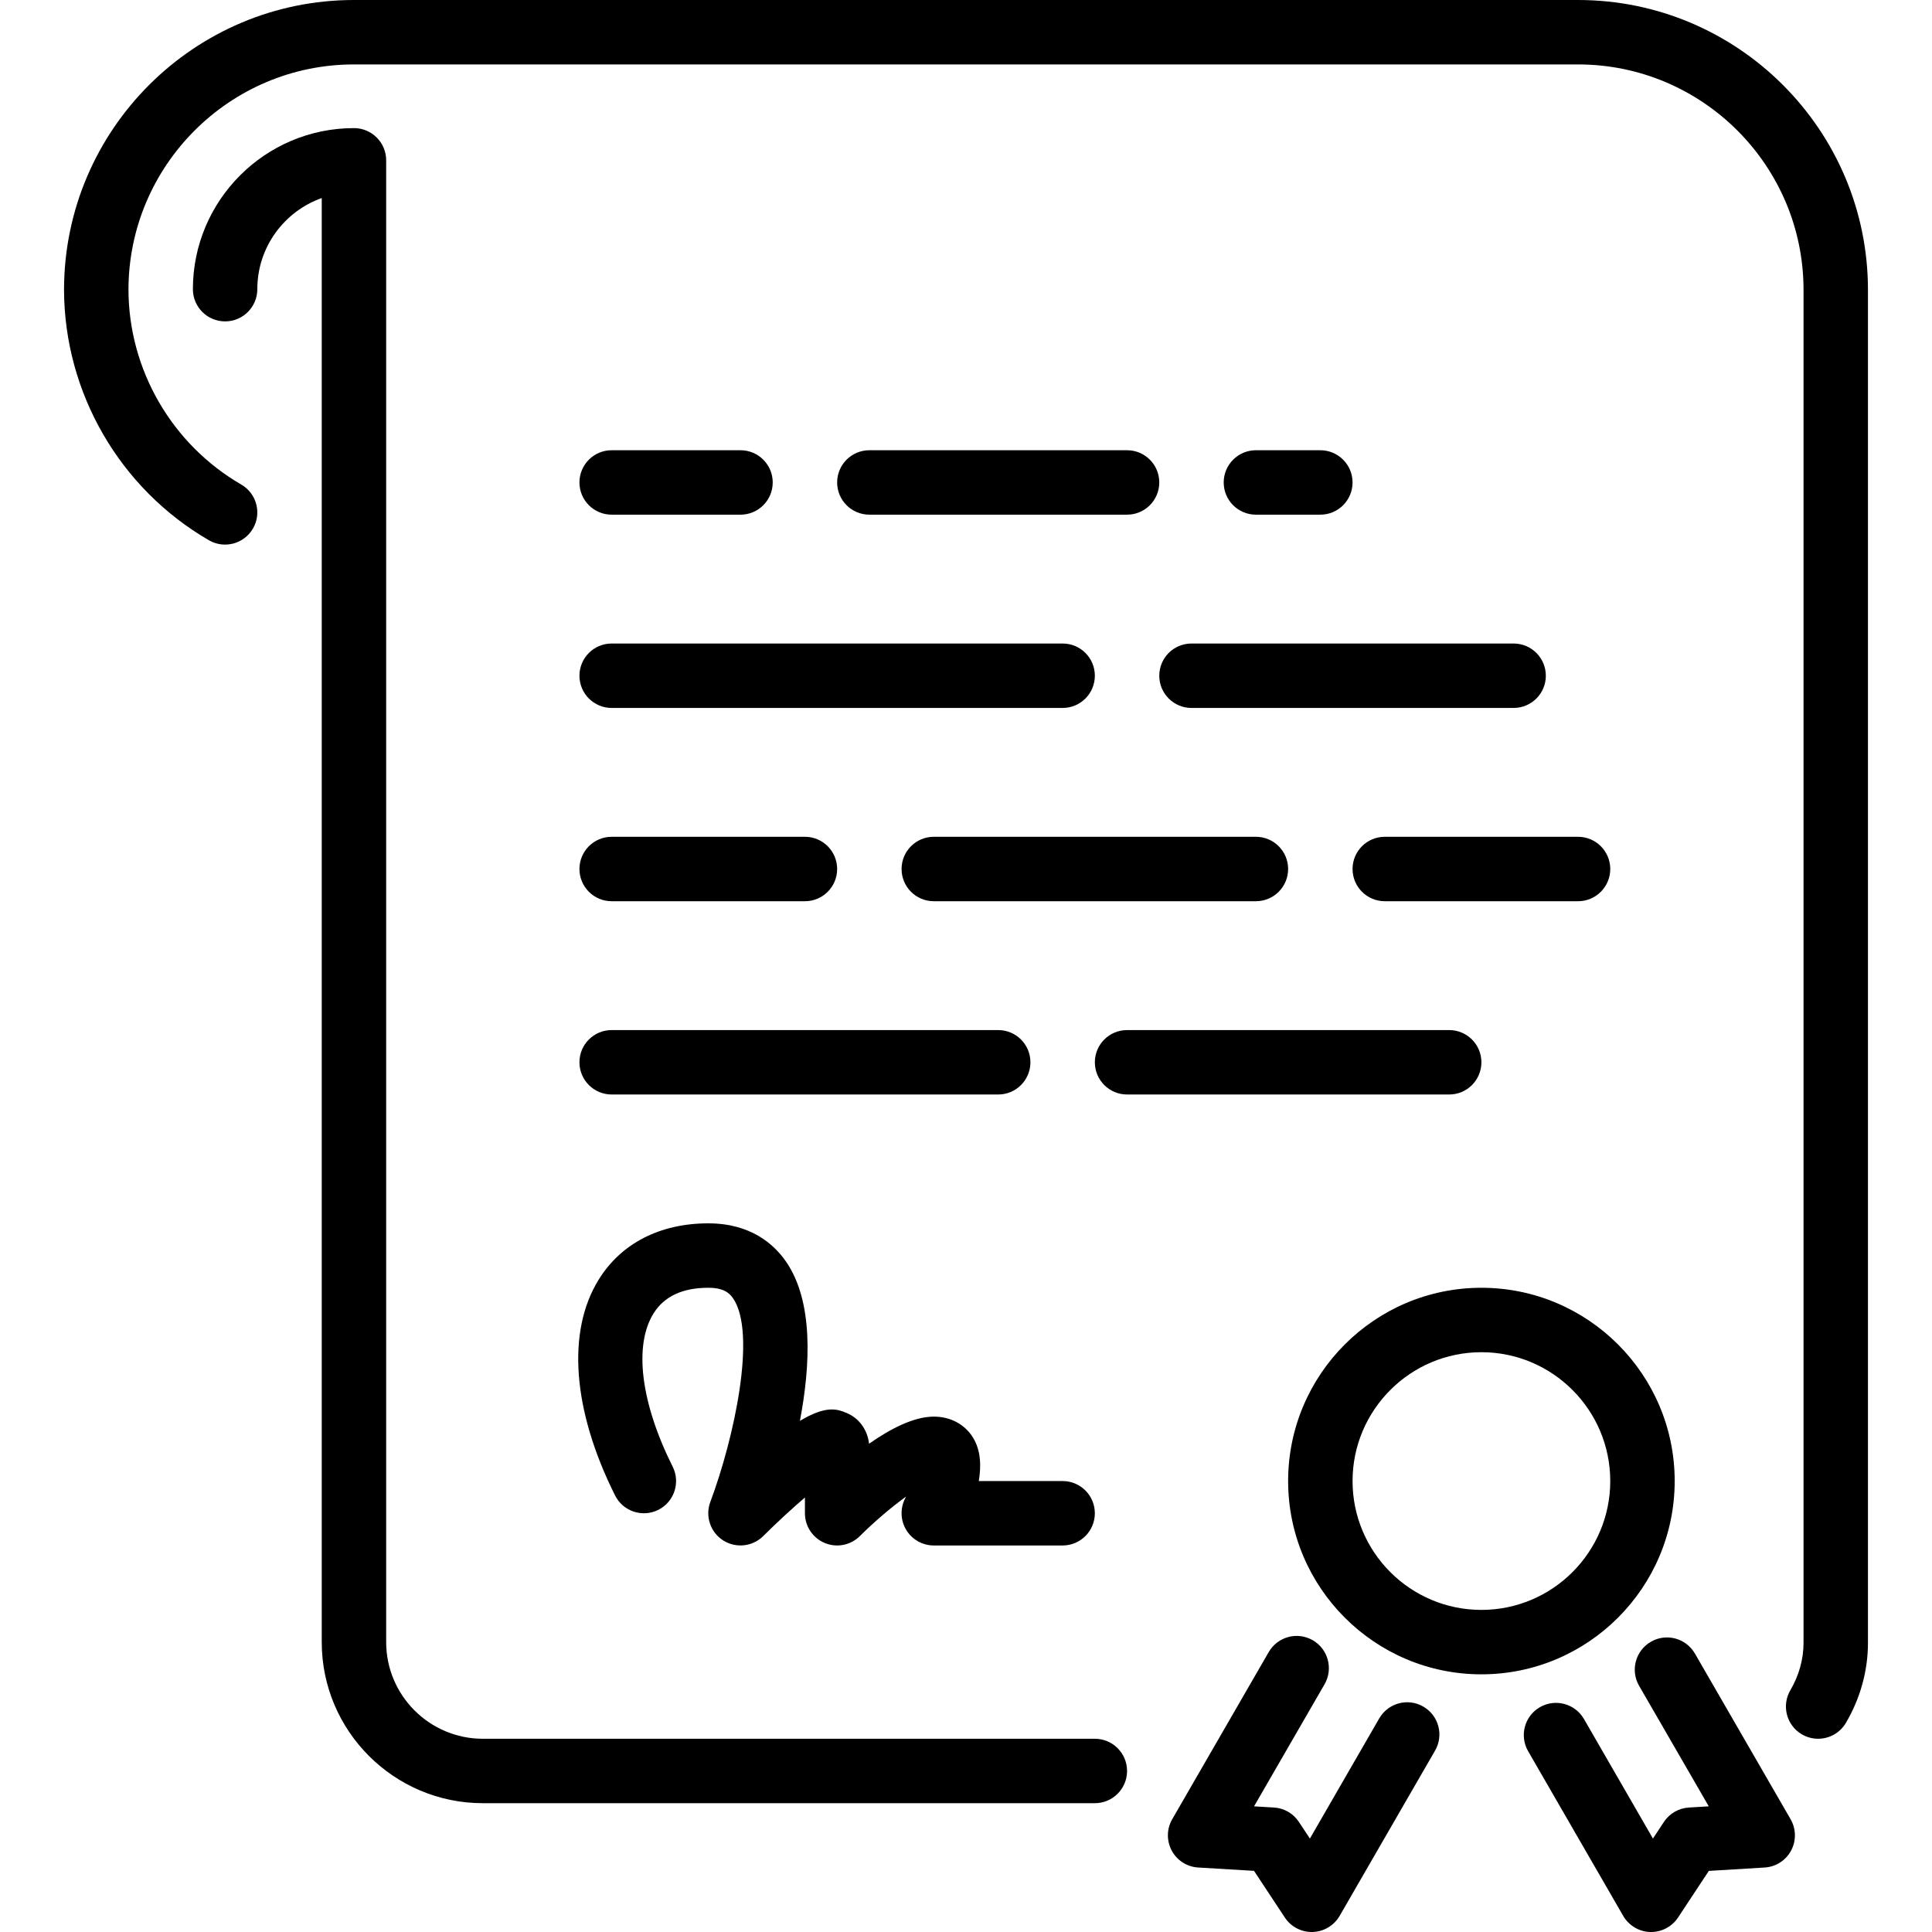 <?xml version="1.0" encoding="iso-8859-1"?>
<!-- Generator: Adobe Illustrator 19.0.0, SVG Export Plug-In . SVG Version: 6.00 Build 0)  -->
<svg xmlns="http://www.w3.org/2000/svg" xmlns:xlink="http://www.w3.org/1999/xlink" version="1.1" id="Layer_1" x="0px" y="0px" viewBox="0 0 511.795 511.795" style="enable-background:new 0 0 511.795 511.795;" xml:space="preserve" width="512px" height="512px">
<g>
	<g>
		<g>
			<path d="M307.098,179.004c0,4.71,3.814,8.533,8.533,8.533h85.333c4.719,0,8.533-3.823,8.533-8.533s-3.814-8.533-8.533-8.533     h-85.333C310.912,170.47,307.098,174.293,307.098,179.004z" fill="#000000"/>
			<path d="M358.298,230.204c0,4.71,3.814,8.533,8.533,8.533h51.2c4.719,0,8.533-3.823,8.533-8.533s-3.814-8.533-8.533-8.533h-51.2     C362.112,221.67,358.298,225.493,358.298,230.204z" fill="#000000"/>
			<path d="M349.764,136.337c4.719,0,8.533-3.823,8.533-8.533c0-4.71-3.814-8.533-8.533-8.533h-17.067     c-4.719,0-8.533,3.823-8.533,8.533c0,4.71,3.814,8.533,8.533,8.533H349.764z" fill="#000000"/>
			<path d="M247.364,221.67c-4.719,0-8.533,3.823-8.533,8.533s3.814,8.533,8.533,8.533h85.333c4.719,0,8.533-3.823,8.533-8.533     s-3.814-8.533-8.533-8.533H247.364z" fill="#000000"/>
			<path d="M290.031,460.604H127.898c-14.114,0-25.6-11.486-25.6-25.6V42.47c0-4.71-3.814-8.533-8.533-8.533     c-23.526,0-42.667,19.14-42.667,42.667c0,4.71,3.814,8.533,8.533,8.533s8.533-3.823,8.533-8.533     c0-11.128,7.134-20.617,17.067-24.141v382.541c0,23.526,19.14,42.667,42.667,42.667h162.133c4.719,0,8.533-3.823,8.533-8.533     S294.75,460.604,290.031,460.604z" fill="#000000"/>
			<path d="M162.031,187.537h119.467c4.719,0,8.533-3.823,8.533-8.533s-3.814-8.533-8.533-8.533H162.031     c-4.719,0-8.533,3.823-8.533,8.533S157.312,187.537,162.031,187.537z" fill="#000000"/>
			<path d="M162.031,136.337h34.133c4.719,0,8.533-3.823,8.533-8.533c0-4.71-3.814-8.533-8.533-8.533h-34.133     c-4.719,0-8.533,3.823-8.533,8.533C153.498,132.514,157.312,136.337,162.031,136.337z" fill="#000000"/>
			<path d="M298.564,119.27h-68.267c-4.719,0-8.533,3.823-8.533,8.533c0,4.71,3.814,8.533,8.533,8.533h68.267     c4.719,0,8.533-3.823,8.533-8.533C307.098,123.093,303.283,119.27,298.564,119.27z" fill="#000000"/>
			<path d="M418.031,0H93.764c-42.249,0-76.638,34.295-76.8,76.501v0.102v0.094V76.8v0.102     c0.111,27.213,14.797,52.565,38.391,66.219c4.079,2.355,9.293,0.964,11.656-3.106c2.372-4.079,0.964-9.301-3.106-11.657     C45.508,117.7,34.065,97.92,34.031,76.698c0.06-32.888,26.829-59.631,59.733-59.631h324.267c32.93,0,59.733,26.795,59.733,59.733     v358.4c0,4.326-1.212,8.67-3.49,12.544c-2.381,4.062-1.033,9.293,3.029,11.682c1.365,0.802,2.85,1.178,4.318,1.178     c2.927,0,5.777-1.502,7.364-4.207c3.823-6.494,5.845-13.824,5.845-21.197V76.8C494.831,34.449,460.382,0,418.031,0z" fill="#000000"/>
			<path d="M443.631,392.337c0-28.237-22.963-51.2-51.2-51.2c-28.237,0-51.2,22.963-51.2,51.2c0,28.237,22.963,51.2,51.2,51.2     C420.668,443.537,443.631,420.574,443.631,392.337z M392.431,426.47c-18.825,0-34.133-15.309-34.133-34.133     s15.309-34.133,34.133-34.133c18.825,0,34.133,15.309,34.133,34.133S411.256,426.47,392.431,426.47z" fill="#000000"/>
			<path d="M377.028,452.079c-4.07-2.355-9.293-0.956-11.657,3.123l-18.372,31.838l-2.918-4.403     c-1.476-2.244-3.925-3.661-6.605-3.814l-5.274-0.316l18.68-32.341c2.355-4.079,0.956-9.301-3.123-11.657     c-4.079-2.364-9.301-0.964-11.665,3.123l-25.574,44.297c-1.476,2.56-1.519,5.709-0.12,8.311s4.045,4.301,7.006,4.471     l14.788,0.887l8.166,12.365c1.579,2.398,4.258,3.831,7.117,3.831h0.265c2.944-0.094,5.649-1.707,7.134-4.267l25.284-43.793     C382.515,459.657,381.116,454.434,377.028,452.079z" fill="#000000"/>
			<path d="M448.99,438.033c-2.364-4.087-7.595-5.487-11.657-3.123c-4.087,2.355-5.487,7.578-3.132,11.656l18.458,31.94     l-5.274,0.316c-2.679,0.162-5.128,1.579-6.613,3.814l-2.901,4.403l-18.278-31.676c-2.372-4.079-7.595-5.478-11.665-3.123     c-4.079,2.355-5.478,7.578-3.123,11.657l25.19,43.631c1.485,2.56,4.19,4.173,7.134,4.267h0.265c2.85,0,5.538-1.434,7.125-3.831     l8.158-12.356l14.78-0.896c2.961-0.171,5.606-1.869,7.006-4.471s1.348-5.751-0.119-8.311L448.99,438.033z" fill="#000000"/>
			<path d="M162.031,238.737h51.2c4.719,0,8.533-3.823,8.533-8.533s-3.814-8.533-8.533-8.533h-51.2     c-4.719,0-8.533,3.823-8.533,8.533S157.312,238.737,162.031,238.737z" fill="#000000"/>
			<path d="M162.031,289.937h102.4c4.719,0,8.533-3.823,8.533-8.533s-3.814-8.533-8.533-8.533h-102.4     c-4.719,0-8.533,3.823-8.533,8.533S157.312,289.937,162.031,289.937z" fill="#000000"/>
			<path d="M162.935,396.151c2.099,4.215,7.228,5.922,11.443,3.823c4.215-2.108,5.931-7.236,3.814-11.452     c-8.448-16.896-10.342-32.051-5.086-40.559c2.799-4.531,7.68-6.827,14.524-6.827c4.07,0,5.589,1.399,6.545,2.765     c6.357,9.165,0.316,37.077-6.007,53.973c-1.408,3.763,0,7.996,3.379,10.172c3.362,2.159,7.808,1.69,10.65-1.143     c3.644-3.635,7.595-7.262,11.034-10.206v4.173c0,3.447,2.074,6.562,5.265,7.876c3.191,1.331,6.852,0.597,9.301-1.843     c3.9-3.891,8.422-7.706,12.228-10.453c-0.102,0.213-0.205,0.418-0.307,0.614c-1.306,2.645-1.161,5.786,0.393,8.294     c1.562,2.509,4.301,4.045,7.253,4.045h34.133c4.719,0,8.533-3.823,8.533-8.533s-3.814-8.533-8.533-8.533h-22.212     c0.691-4.062,0.521-8.192-1.536-11.52c-2.176-3.524-5.965-5.547-10.385-5.547c-5.274,0-11.477,3.208-17.143,7.185     c-0.435-3.721-2.637-6.784-5.982-8.166c-2.278-0.939-5.214-2.167-12.339,2.108c2.807-14.703,3.627-31.65-3.695-42.214     c-3.2-4.617-9.361-10.112-20.574-10.112c-12.783,0-23.1,5.299-29.047,14.925C150.076,352.768,151.654,373.598,162.935,396.151z" fill="#000000"/>
			<path d="M392.431,281.404c0-4.71-3.814-8.533-8.533-8.533h-85.333c-4.719,0-8.533,3.823-8.533,8.533s3.814,8.533,8.533,8.533     h85.333C388.617,289.937,392.431,286.114,392.431,281.404z" fill="#000000"/>
		</g>
	</g>
</g>
<g>
</g>
<g>
</g>
<g>
</g>
<g>
</g>
<g>
</g>
<g>
</g>
<g>
</g>
<g>
</g>
<g>
</g>
<g>
</g>
<g>
</g>
<g>
</g>
<g>
</g>
<g>
</g>
<g>
</g>
</svg>

